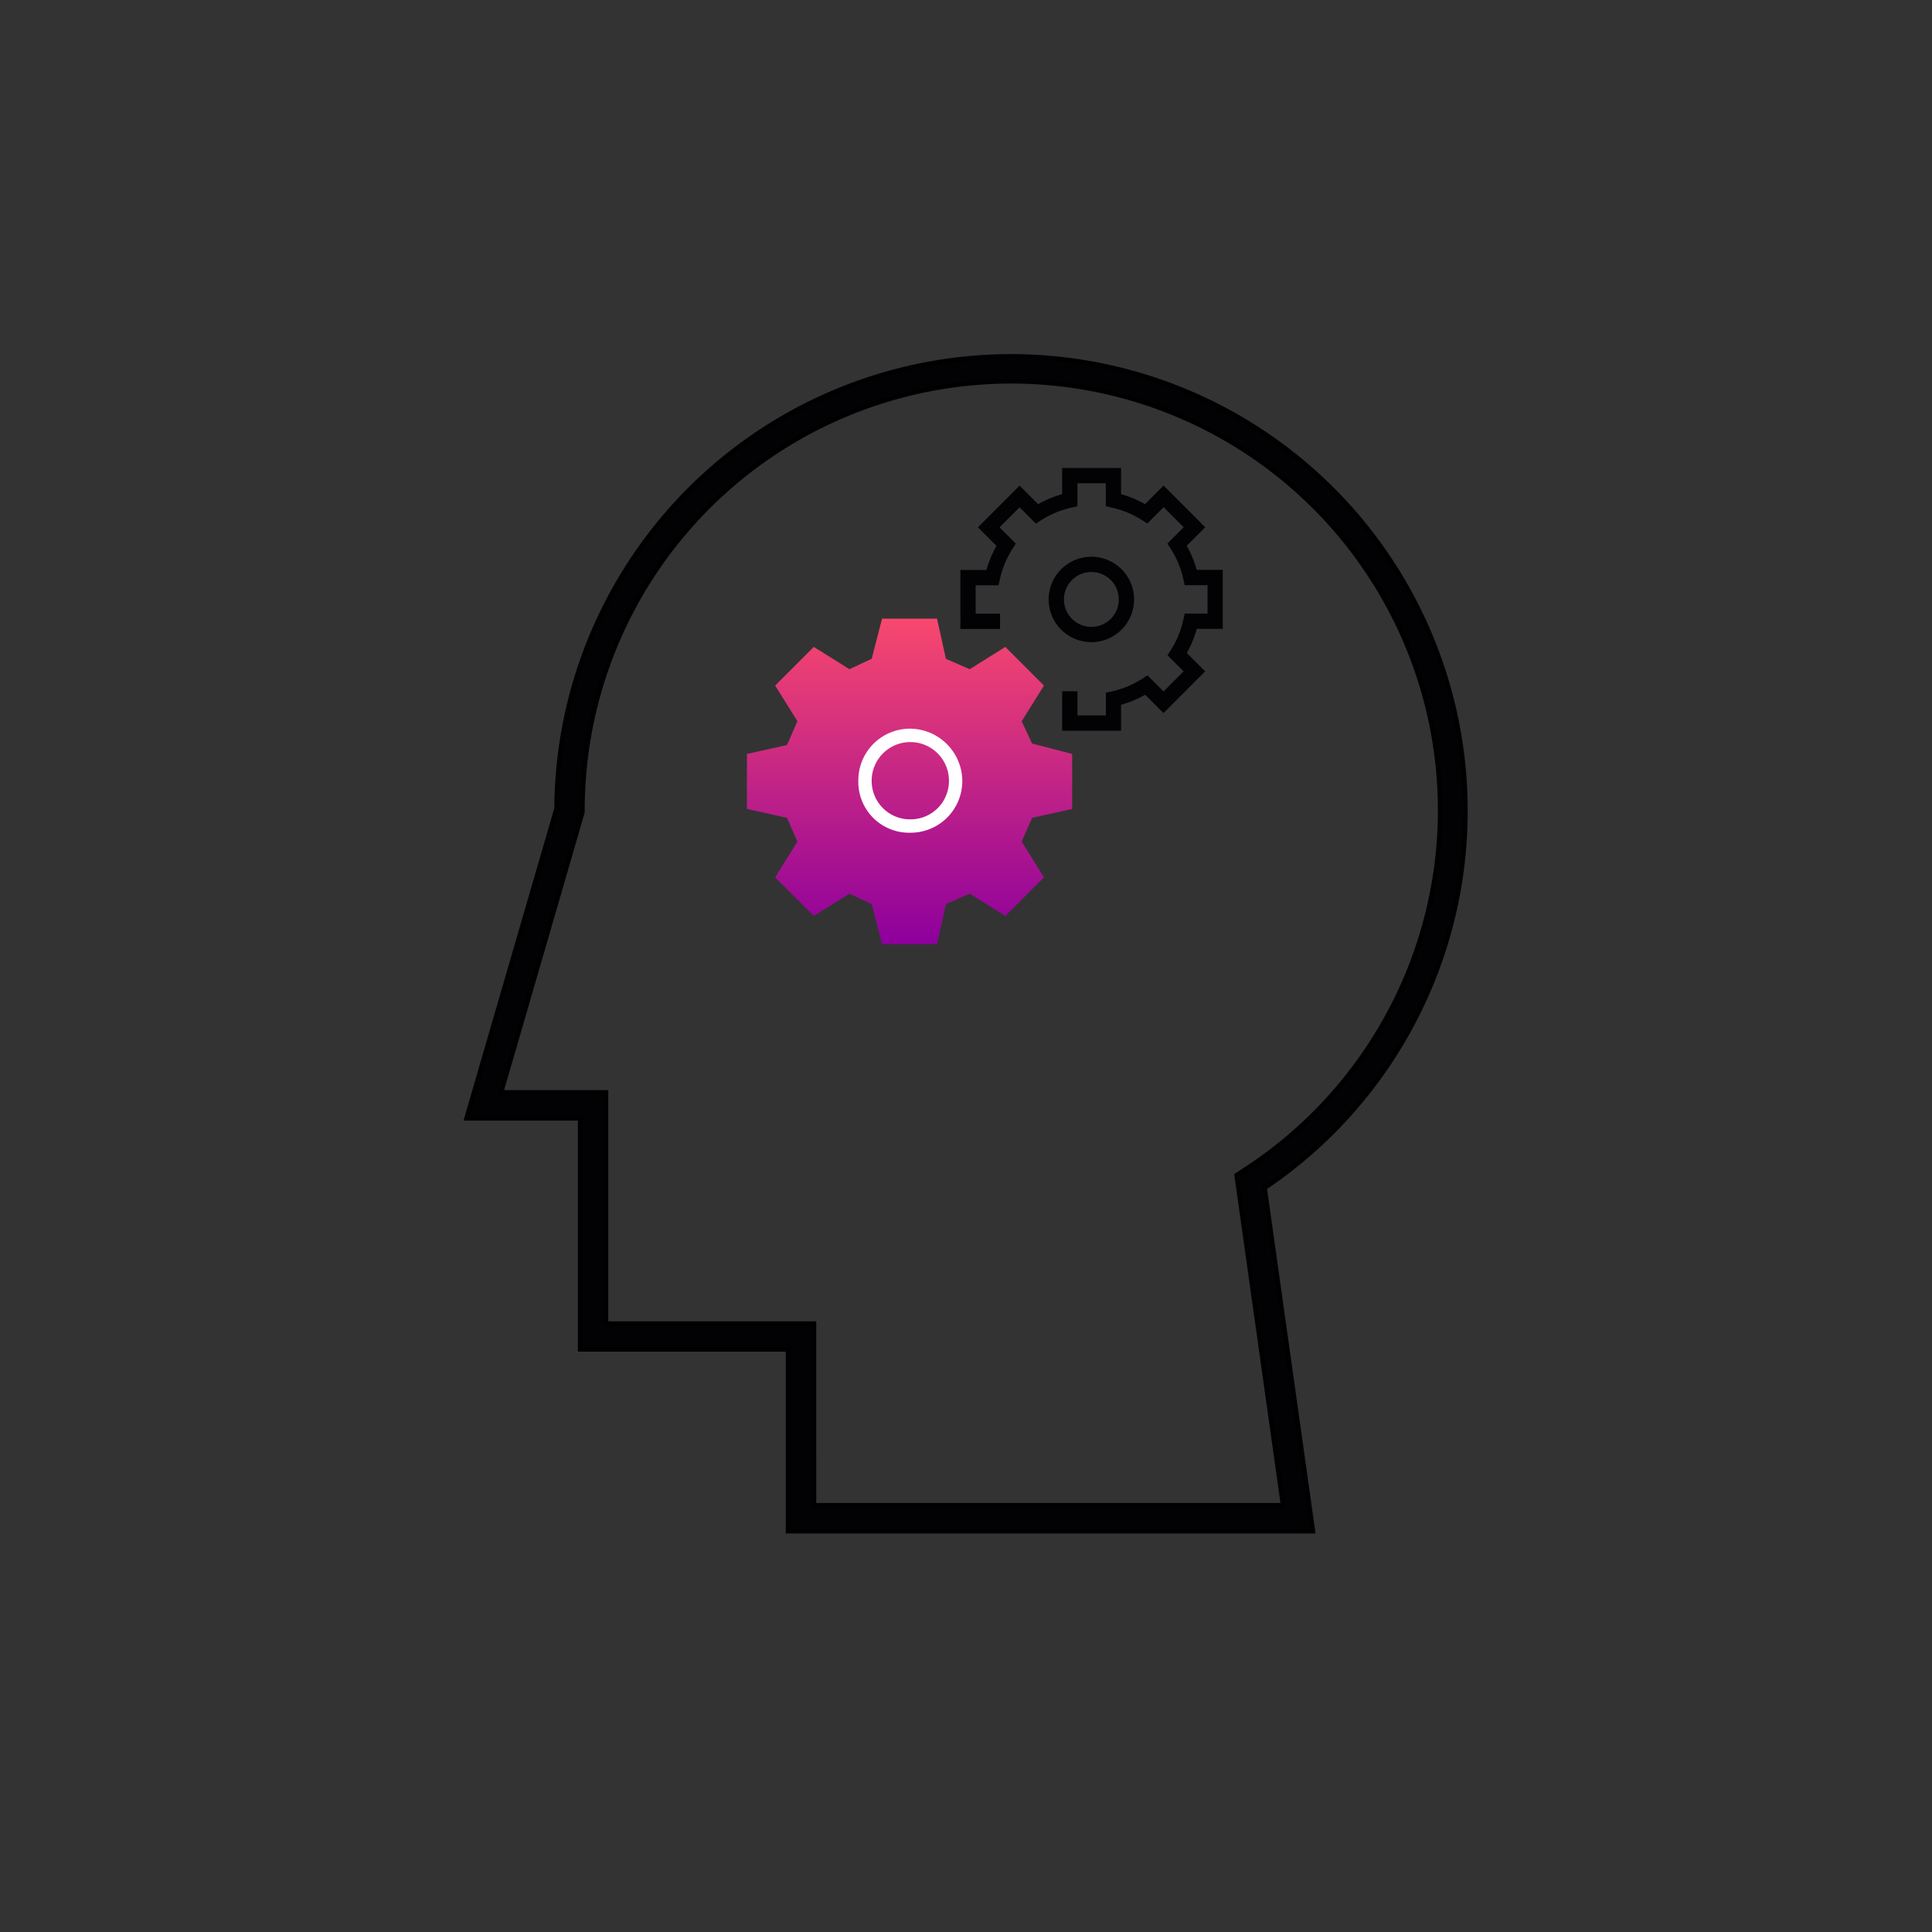 <?xml version="1.0" encoding="UTF-8"?>
<svg xmlns="http://www.w3.org/2000/svg" xmlns:xlink="http://www.w3.org/1999/xlink" id="Icon_unparalleled-machine-learning-expertise" width="85" height="85" viewBox="0 0 85 85">
  <rect x="0" y="0" width="85" height="85" fill="#333333" stroke="none"/>
  <defs>
    <clipPath id="clip-path">
      <rect id="Rectangle_2784" data-name="Rectangle 2784" width="43.949" height="51.733" fill="none"></rect>
    </clipPath>
    <linearGradient id="linear-gradient" x1="0.5" x2="0.5" y2="1" gradientUnits="objectBoundingBox">
      <stop offset="0" stop-color="#f8486e"></stop>
      <stop offset="1" stop-color="#8d009d"></stop>
    </linearGradient>
  </defs>
  <rect id="Rectangle_2306" data-name="Rectangle 2306" width="85" height="85" fill="none"></rect>
  <g id="Group_5007" data-name="Group 5007" transform="translate(20.525 15.634)">
    <g id="Group_5008" data-name="Group 5008">
      <g id="Group_5013" data-name="Group 5013">
        <path id="Path_8630" data-name="Path 8630" d="M37.238,51.733H14.146v-8H5V33.569H0L3.963,19.934A19.993,19.993,0,1,1,35.113,36.629ZM15.287,50.592H35.925L33.882,36.07l.306-.2A18.868,18.868,0,1,0,5.1,20.016V20.1l-.023.078L1.52,32.427H6.137V42.6h9.149Z" fill="#020204" stroke="#000" stroke-width="0.2"></path>
      </g>
    </g>
    <g id="Group_5012" data-name="Group 5012" transform="translate(0 2)">
      <g id="Group_5011" data-name="Group 5011" clip-path="url(#clip-path)">
        <path id="Path_8634" data-name="Path 8634" d="M176.44,35.254v-1.6h.534v1.065h1.386V33.7l.21-.046a4.164,4.164,0,0,0,1.363-.567l.181-.116.718.718.979-.982-.719-.718.116-.181a4.173,4.173,0,0,0,.563-1.364l.046-.21h1.018V28.849h-1.02l-.046-.21a4.168,4.168,0,0,0-.566-1.361l-.116-.181.726-.727-.98-.981-.727.728L179.923,26a4.162,4.162,0,0,0-1.357-.563l-.21-.046V24.365H176.97v1.028l-.21.046A4.162,4.162,0,0,0,175.4,26l-.181.116-.726-.726-.98.981.725.726-.116.181a4.175,4.175,0,0,0-.565,1.362l-.046.21h-1.021V30.24h1.072v.534h-1.606V28.319h1.13a4.7,4.7,0,0,1,.474-1.141l-.8-.8,1.735-1.737.8.8a4.686,4.686,0,0,1,1.139-.473V23.831h2.453v1.138a4.7,4.7,0,0,1,1.137.471l.8-.805,1.735,1.737-.8.8a4.692,4.692,0,0,1,.474,1.141h1.129l0,2.456H182.24a4.7,4.7,0,0,1-.472,1.144l.8.8-1.733,1.738-.795-.795a4.7,4.7,0,0,1-1.143.475v1.123Z" transform="translate(-150.169 -20.808)" fill="#020204"></path>
        <path id="Path_8635" data-name="Path 8635" d="M175.9,34.846V33.108h.672v1.065h1.248v-1l.264-.058a4.094,4.094,0,0,0,1.34-.558l.228-.147.708.708.882-.884-.709-.709.146-.228a4.1,4.1,0,0,0,.554-1.342l.057-.265h1.005V28.442h-1.006l-.058-.264a4.1,4.1,0,0,0-.556-1.339l-.146-.228.716-.717-.882-.883-.717.718-.228-.146a4.1,4.1,0,0,0-1.335-.553l-.264-.058V23.958h-1.248v1.015l-.264.058a4.094,4.094,0,0,0-1.337.555l-.228.146-.716-.717-.882.883.716.717-.146.228a4.1,4.1,0,0,0-.556,1.339l-.058.264h-1.007v1.249h1.072v.673h-1.744V27.773h1.147a4.773,4.773,0,0,1,.44-1.061l-.814-.815,1.832-1.834.814.815a4.768,4.768,0,0,1,1.058-.439V23.285h2.591v1.154a4.767,4.767,0,0,1,1.056.438l.816-.817,1.832,1.834-.814.815a4.779,4.779,0,0,1,.44,1.06h1.145l0,2.594h-1.143a4.776,4.776,0,0,1-.439,1.063l.807.807-1.831,1.836-.807-.806a4.776,4.776,0,0,1-1.062.442v1.139Zm.137-1.6v1.461l2.315,0V33.6l.051-.014a4.64,4.64,0,0,0,1.126-.469l.046-.027.784.783,1.636-1.64-.784-.784.027-.046a4.634,4.634,0,0,0,.465-1.127l.014-.051h1.111l0-2.318h-1.113l-.014-.051a4.634,4.634,0,0,0-.467-1.124l-.027-.046.792-.792-1.637-1.639-.793.794-.046-.027a4.633,4.633,0,0,0-1.12-.464l-.051-.014V23.423H176.03v1.122l-.051.014a4.639,4.639,0,0,0-1.122.465l-.046.027-.791-.792L172.382,25.9l.791.792-.027.046a4.636,4.636,0,0,0-.467,1.124l-.014.051h-1.114v2.318h1.467v-.4h-1.072V28.307h1.034l.034-.156a4.243,4.243,0,0,1,.575-1.385l.086-.134-.734-.736,1.078-1.079.735.736.134-.086a4.23,4.23,0,0,1,1.382-.573l.155-.034V23.819h1.524v1.042l.155.034a4.23,4.23,0,0,1,1.38.572l.134.086.736-.737,1.077,1.079-.735.736.086.134a4.238,4.238,0,0,1,.575,1.384l.034.155h1.033v1.526h-1.032l-.034.156a4.24,4.24,0,0,1-.572,1.387l-.086.134.728.728-1.077,1.08-.728-.727-.134.086a4.23,4.23,0,0,1-1.385.577l-.156.034V34.31h-1.524V33.246Z" transform="translate(-149.693 -20.331)" fill="#020204"></path>
        <path id="Path_8636" data-name="Path 8636" d="M204.518,58.2a1.81,1.81,0,1,1,1.808-1.81,1.811,1.811,0,0,1-1.808,1.81m0-3.086a1.276,1.276,0,1,0,1.274,1.276,1.277,1.277,0,0,0-1.274-1.276" transform="translate(-177.024 -47.658)" fill="#020204"></path>
        <path id="Path_8637" data-name="Path 8637" d="M204.041,57.8a1.879,1.879,0,1,1,1.877-1.879,1.88,1.88,0,0,1-1.877,1.879m0-3.62a1.741,1.741,0,1,0,1.739,1.741,1.742,1.742,0,0,0-1.739-1.741m0,3.086a1.345,1.345,0,1,1,1.343-1.345,1.346,1.346,0,0,1-1.343,1.345m0-2.552a1.207,1.207,0,1,0,1.205,1.207,1.207,1.207,0,0,0-1.205-1.207" transform="translate(-176.548 -47.182)" fill="#020204"></path>
        <path id="Path_8638" data-name="Path 8638" d="M32.409,24.738v-.785l-1.764-.458-.457-.981.98-1.57-1.7-1.7-1.568.981-1.045-.458L26.463,18H24.046l-.457,1.766-.98.458-1.568-.981-1.7,1.7.98,1.57-.457,1.047-1.764.392v.785h0v.785h0v.85l1.764.392.457,1.047-.98,1.57,1.7,1.7,1.568-.981.98.458.457,1.766h2.418l.392-1.766L27.9,30.1l1.568.981,1.7-1.7-.98-1.57.457-1.047,1.764-.392v-.85h0Z" transform="translate(-5.763 -8.416)" fill="url(#linear-gradient)"></path>
        <path id="Path_8639" data-name="Path 8639" d="M27.887,25.4A2.274,2.274,0,0,0,25.6,27.689a2.234,2.234,0,0,0,2.287,2.289,2.274,2.274,0,0,0,2.287-2.289A2.316,2.316,0,0,0,27.887,25.4Zm0,3.99a1.688,1.688,0,0,1-1.7-1.7,1.7,1.7,0,1,1,3.4,0A1.688,1.688,0,0,1,27.887,29.39Z" transform="translate(-8.362 -10.976)" fill="#fff"></path>
      </g>
    </g>
  </g>
</svg>
